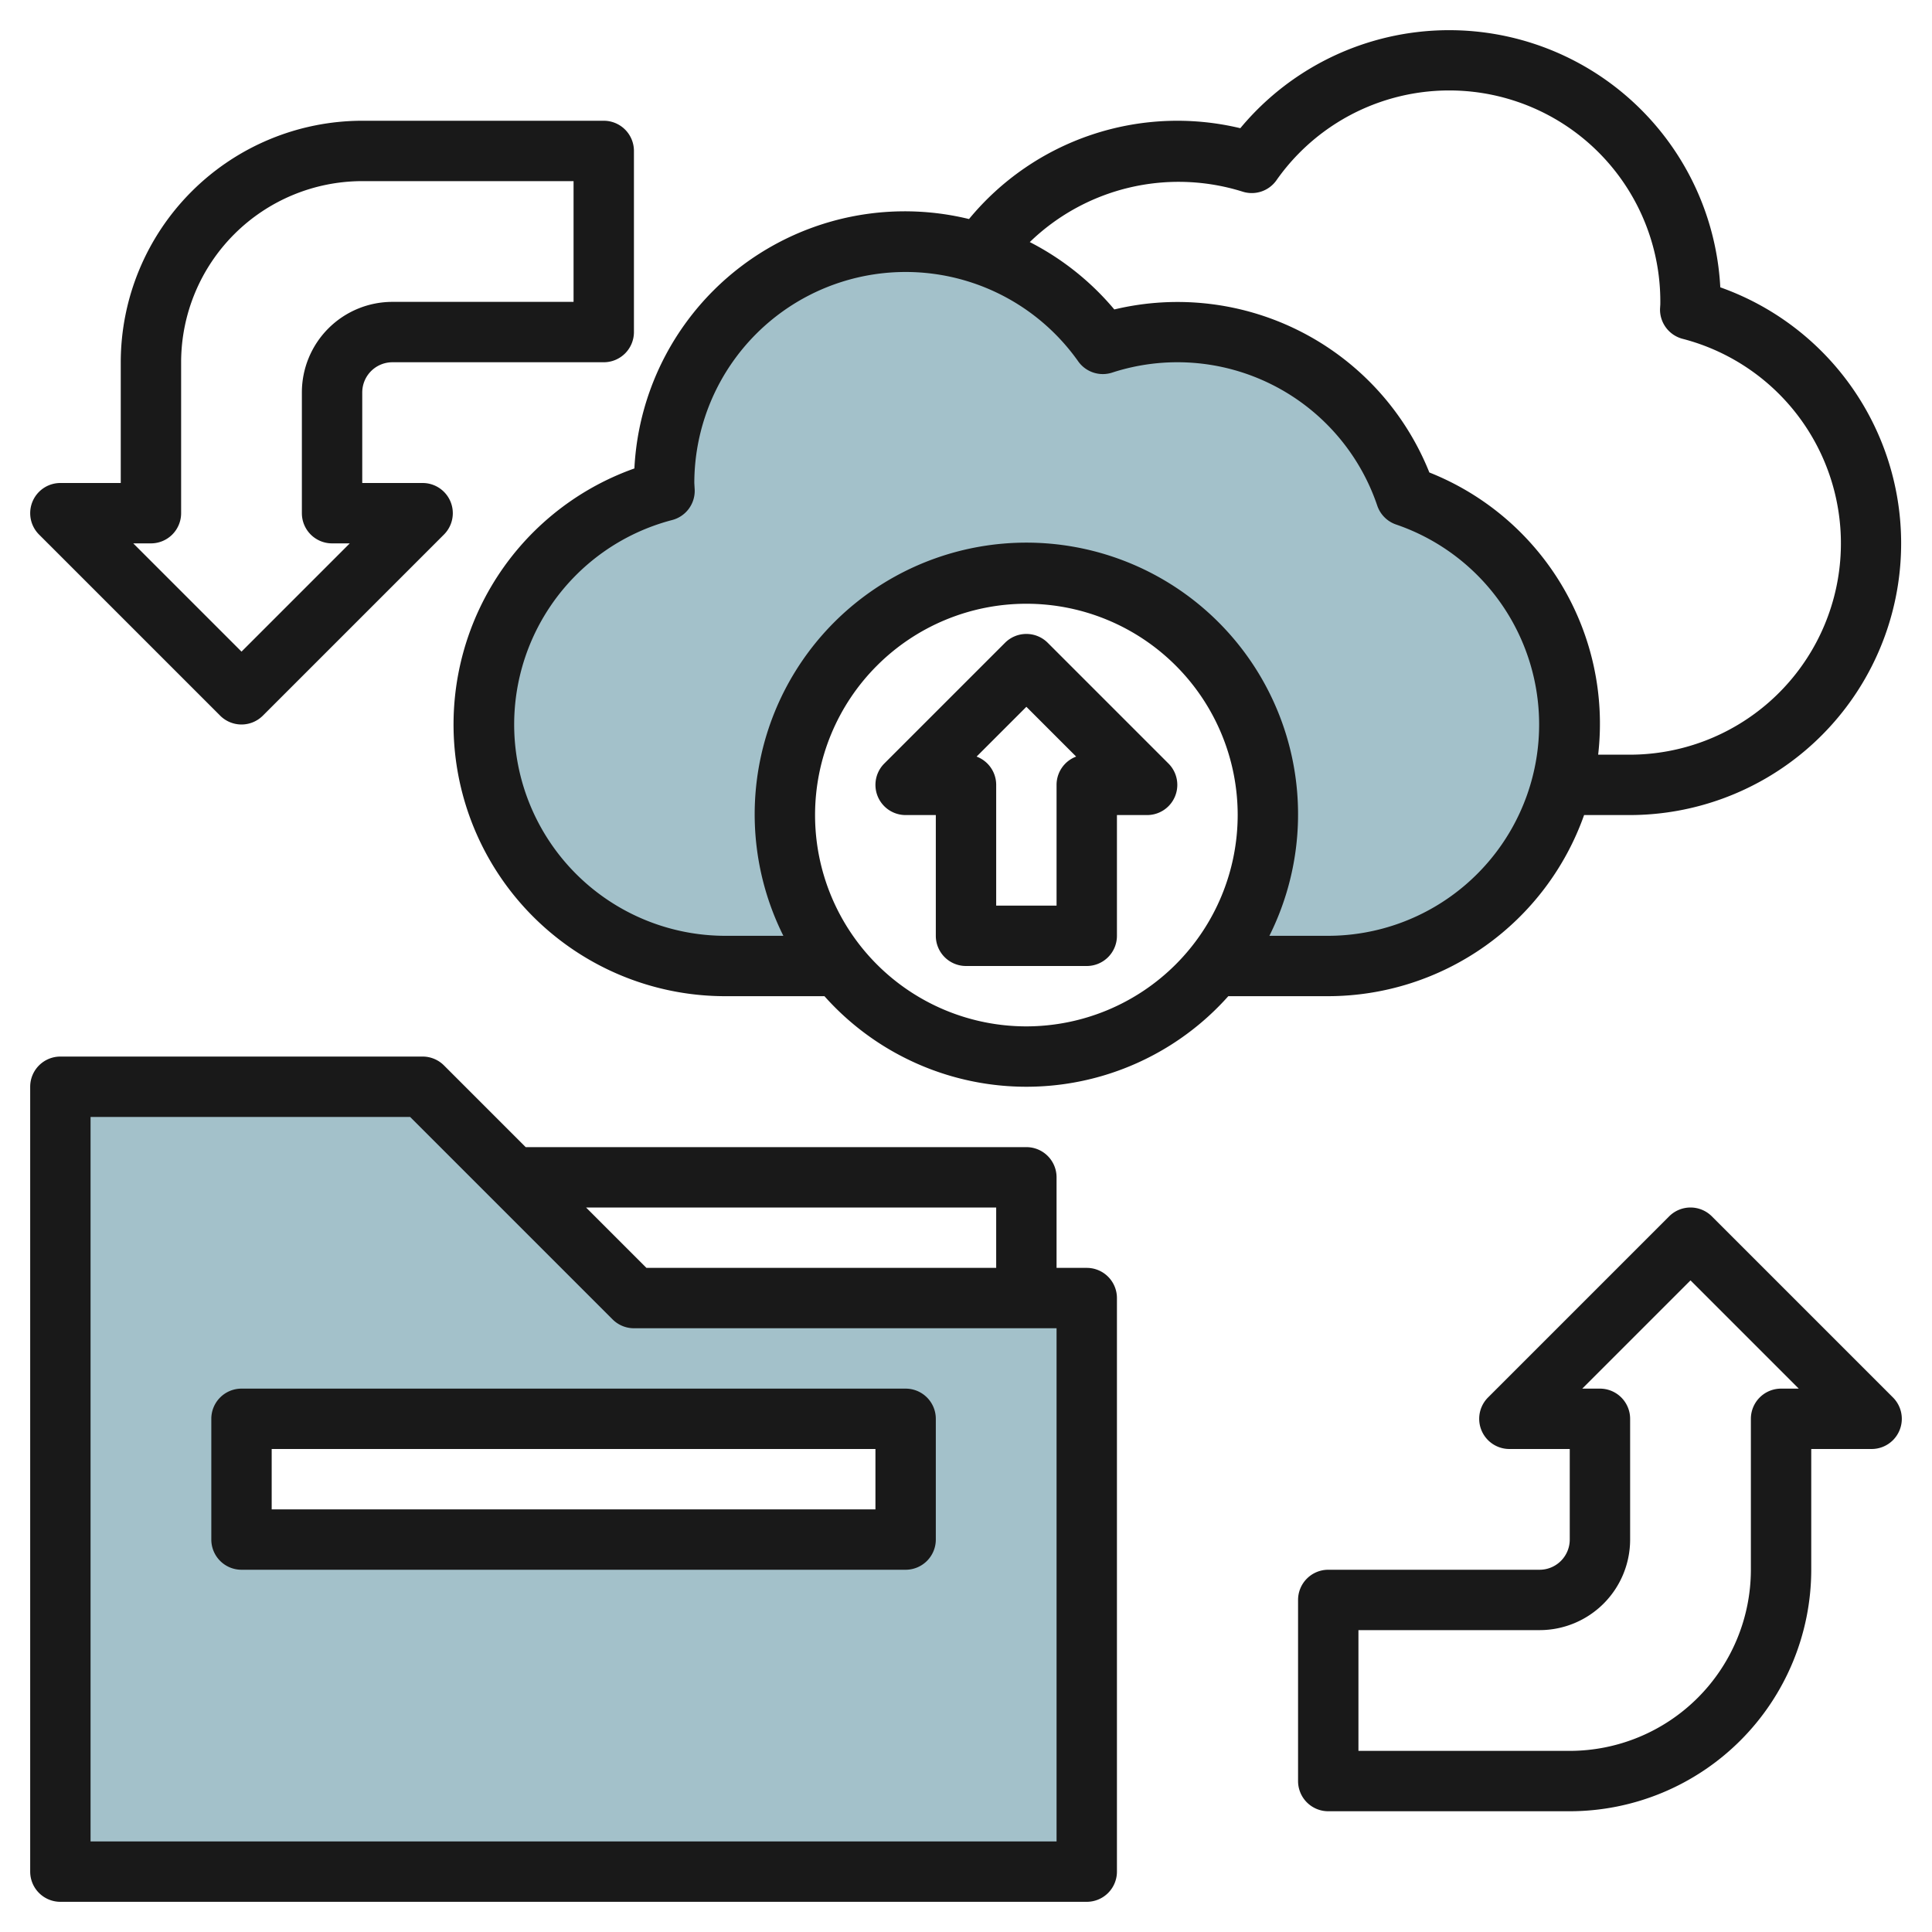 <?xml version="1.0" encoding="UTF-8"?>
<svg xmlns="http://www.w3.org/2000/svg" id="Layer_3" data-name="Layer 3" viewBox="0 0 64 64" width="512" height="512"><path d="M21,43l-7-7H2V62H36V43Zm9,8H8V47H30Z" style="fill:#a3c1ca"/><path d="M46.57,16.43a7.986,7.986,0,0,0-10.037-5.038A8,8,0,0,0,22,16c0,.087.01.172.013.259A8,8,0,0,0,24,32h3.76a8,8,0,1,1,12.48,0H44a8,8,0,0,0,2.57-15.57Z" style="fill:#a3c1ca"/><path d="M2,63H36a1,1,0,0,0,1-1V43a1,1,0,0,0-1-1H35V39a1,1,0,0,0-1-1H17.414l-2.707-2.707A1,1,0,0,0,14,35H2a1,1,0,0,0-1,1V62A1,1,0,0,0,2,63ZM33,40v2H21.414l-2-2ZM3,37H13.586l6.707,6.707A1,1,0,0,0,21,44H35V61H3Z" style="fill:#191919"/><path d="M56.987,9.518a8.994,8.994,0,0,0-15.9-5.271A8.943,8.943,0,0,0,32.1,7.256a8.969,8.969,0,0,0-11.085,8.262A9,9,0,0,0,24,33h3.311a8.957,8.957,0,0,0,13.378,0H44a9.008,9.008,0,0,0,8.475-6H54A9,9,0,0,0,56.987,9.518ZM34,34a7,7,0,1,1,7-7A7.008,7.008,0,0,1,34,34Zm10-3H42.05a9,9,0,1,0-16.1,0H24a7,7,0,0,1-1.739-13.772,1,1,0,0,0,.752-1L23,16a7,7,0,0,1,12.716-4.031,1,1,0,0,0,1.125.374,6.988,6.988,0,0,1,8.783,4.408,1,1,0,0,0,.625.625A7,7,0,0,1,44,31Zm10-6H52.941a8.954,8.954,0,0,0-5.592-9.349,8.985,8.985,0,0,0-10.436-5.4,9.02,9.02,0,0,0-2.8-2.232,7.086,7.086,0,0,1,7.045-1.672,1,1,0,0,0,1.125-.374A6.993,6.993,0,0,1,55,10.082l-.009.143a1,1,0,0,0,.752,1A7,7,0,0,1,54,25Z" style="fill:#191919"/><path d="M7.293,23.707a1,1,0,0,0,1.414,0l6-6A1,1,0,0,0,14,16H12V13a1,1,0,0,1,1-1h7a1,1,0,0,0,1-1V5a1,1,0,0,0-1-1H12a8.009,8.009,0,0,0-8,8v4H2a1,1,0,0,0-.707,1.707ZM5,18a1,1,0,0,0,1-1V12a6.006,6.006,0,0,1,6-6h7v4H13a3,3,0,0,0-3,3v4a1,1,0,0,0,1,1h.586L8,21.586,4.414,18Z" style="fill:#191919"/><path d="M51,52H44a1,1,0,0,0-1,1v6a1,1,0,0,0,1,1h8a8.009,8.009,0,0,0,8-8V48h2a1,1,0,0,0,.707-1.707l-6-6a1,1,0,0,0-1.414,0l-6,6A1,1,0,0,0,50,48h2v3A1,1,0,0,1,51,52Zm2-6h-.586L56,42.414,59.586,46H59a1,1,0,0,0-1,1v5a6.006,6.006,0,0,1-6,6H45V54h6a3,3,0,0,0,3-3V47A1,1,0,0,0,53,46Z" style="fill:#191919"/><path d="M30,46H8a1,1,0,0,0-1,1v4a1,1,0,0,0,1,1H30a1,1,0,0,0,1-1V47A1,1,0,0,0,30,46Zm-1,4H9V48H29Z" style="fill:#191919"/><path d="M38.707,25.293l-4-4a1,1,0,0,0-1.414,0l-4,4A1,1,0,0,0,30,27h1v4a1,1,0,0,0,1,1h4a1,1,0,0,0,1-1V27h1a1,1,0,0,0,.707-1.707ZM35,26v4H33V26a1,1,0,0,0-.649-.937L34,23.414l1.649,1.649A1,1,0,0,0,35,26Z" style="fill:#191919"/></svg>
